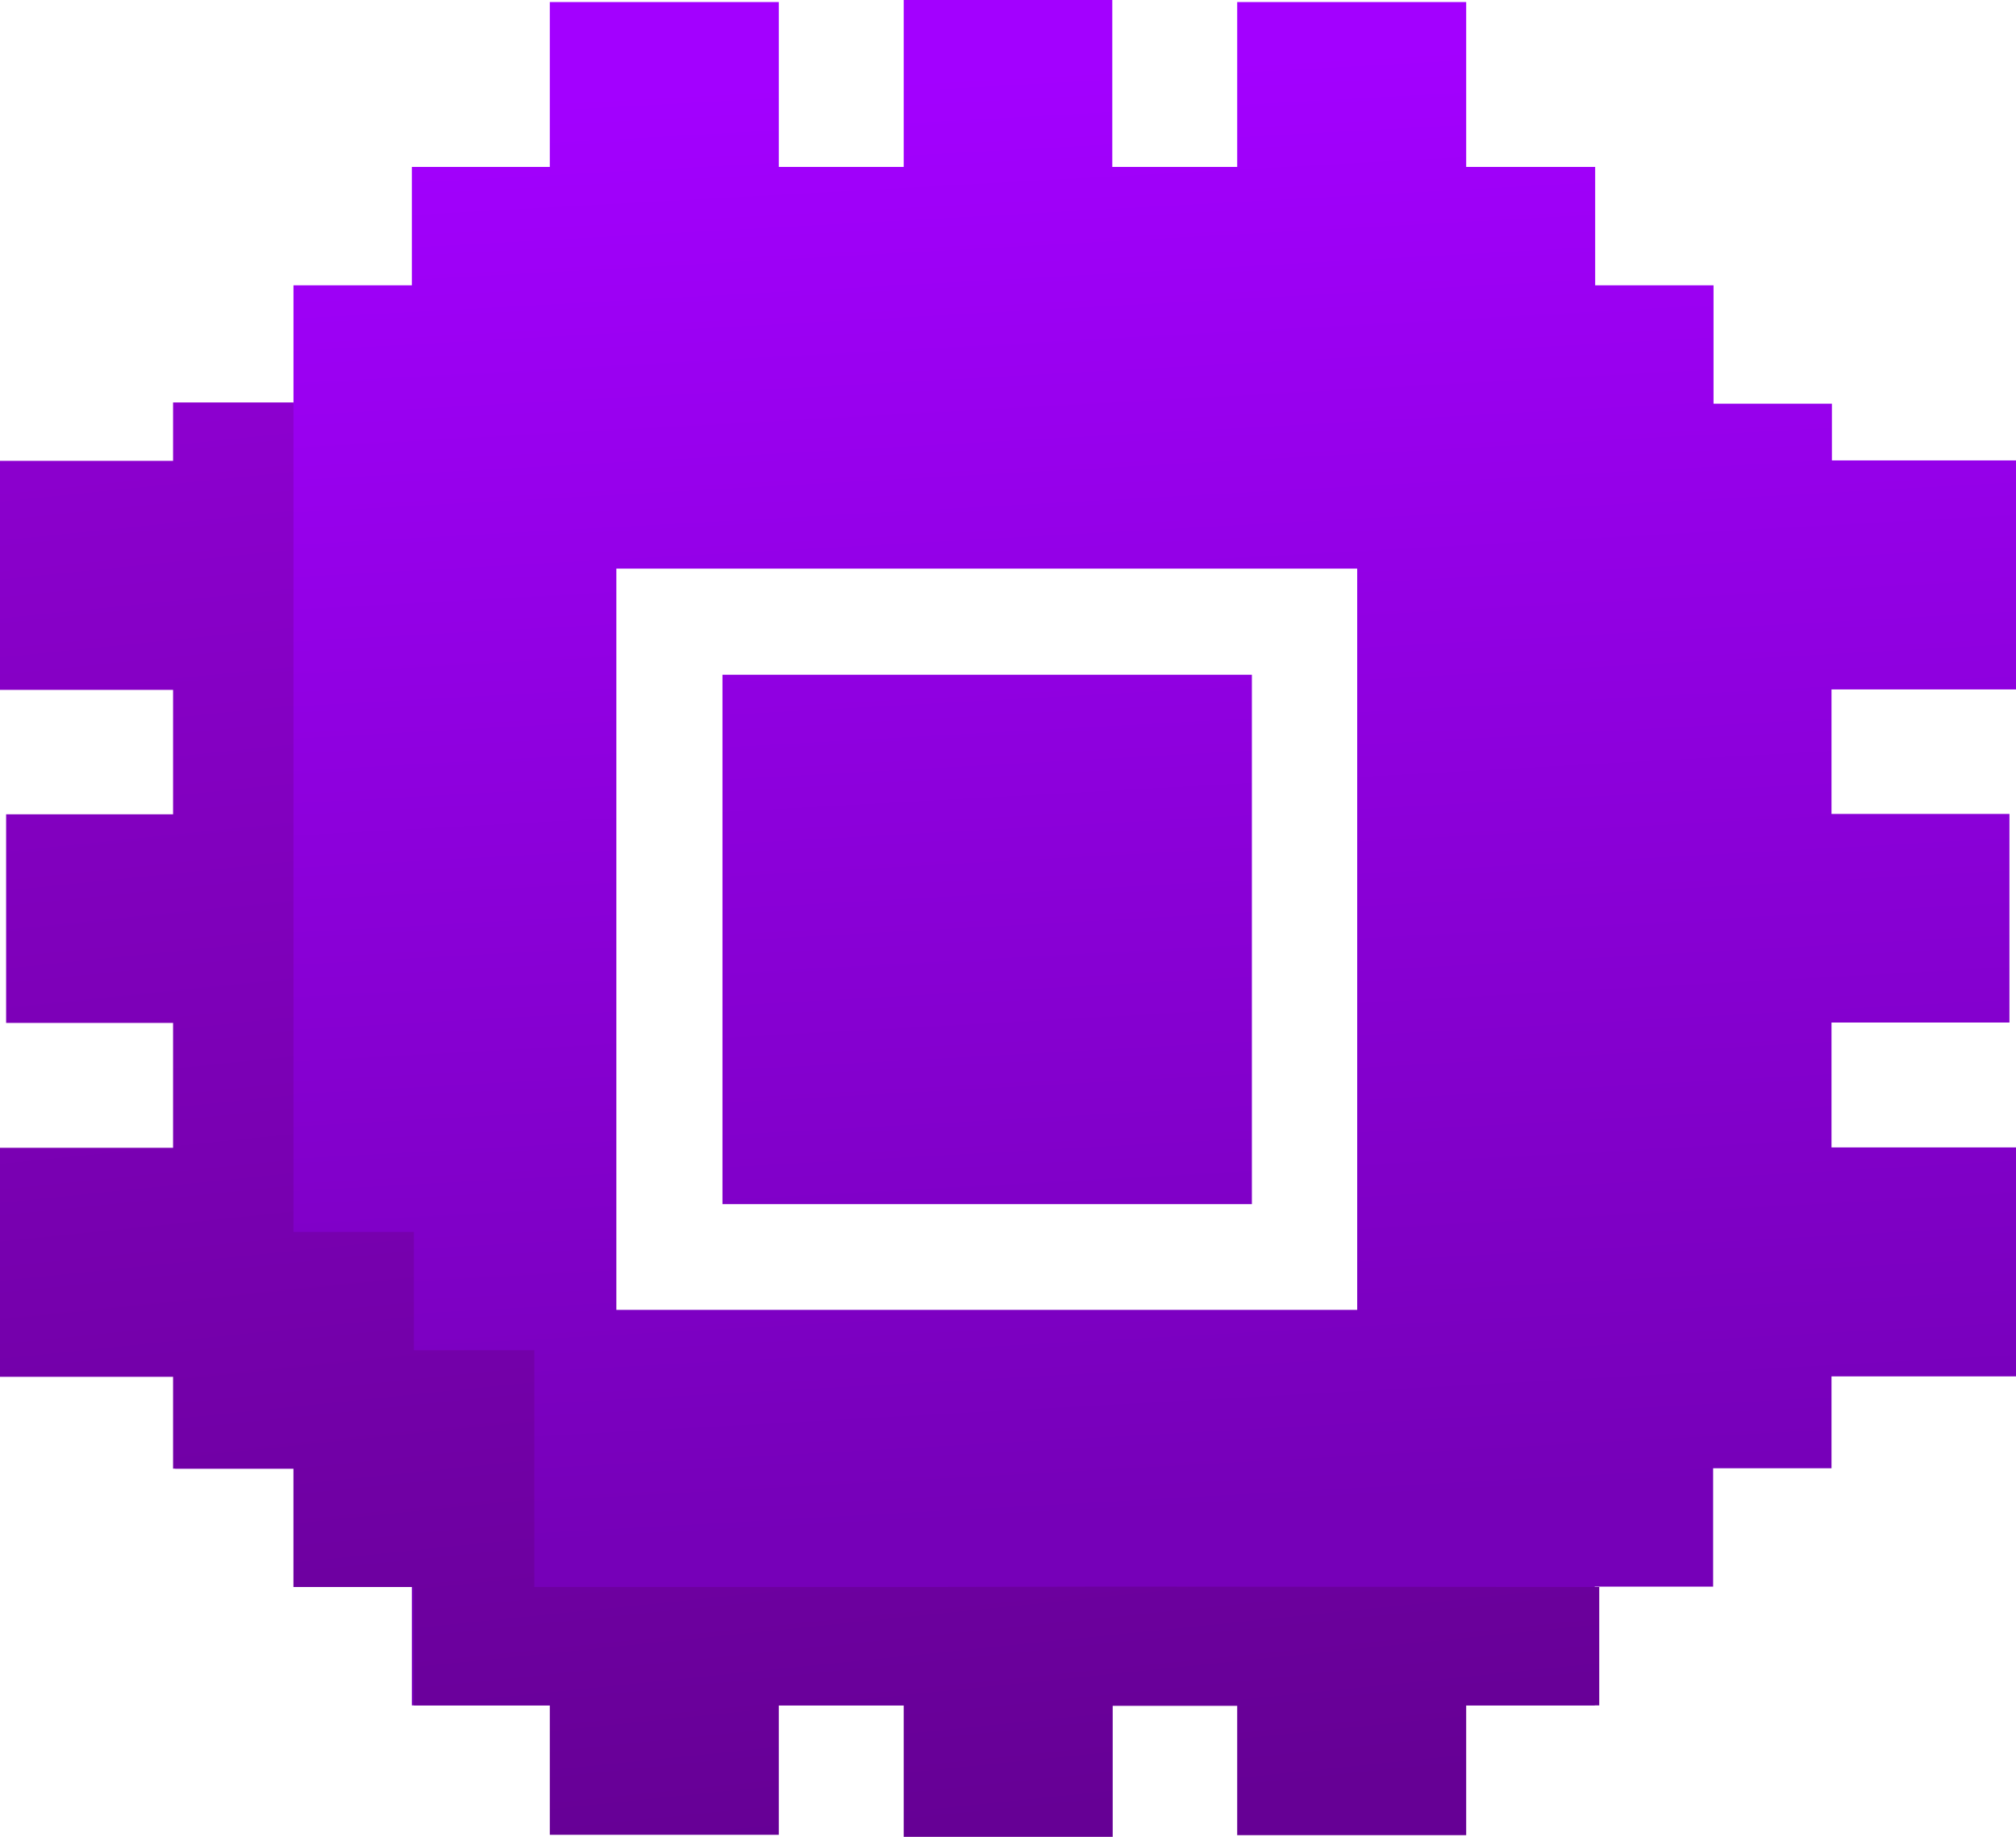<svg viewBox="0 0 49.39 45" xmlns:xlink="http://www.w3.org/1999/xlink" xmlns="http://www.w3.org/2000/svg" id="Layer_1">
  <defs>
    <style>
      .cls-1 {
        fill: url(#linear-gradient-2);
      }

      .cls-2 {
        fill: url(#linear-gradient);
      }
    </style>
    <linearGradient gradientUnits="userSpaceOnUse" gradientTransform="translate(27358.25 22059.39) scale(45.1 -41.78)" y2="527.1" x2="-606" y1="527.95" x1="-606.05" id="linear-gradient">
      <stop stop-color="#a300ff" offset="0"></stop>
      <stop stop-color="#7600b8" offset="1"></stop>
    </linearGradient>
    <linearGradient gradientUnits="userSpaceOnUse" gradientTransform="translate(23713.2 18523.91) scale(39.18 -35.15)" y2="525.72" x2="-604.66" y1="526.77" x1="-604.78" id="linear-gradient-2">
      <stop stop-color="#8d00d0" offset="0"></stop>
      <stop stop-color="#660095" offset="1"></stop>
    </linearGradient>
  </defs>
  <g id="Group_1001">
    <path d="M39.07,41.78H10.09v-2.9h-2.9v-2.9h-2.9V9.89h2.9v-2.9h2.9v-2.9h3.38V.05h5.61v4.04h3.06V0h5.11v4.09h3.06V.05h5.61v4.04h3.16v2.9h2.9v2.9h2.9v1.39h4.51v5.61h-4.52v3.05h4.36v5.11h-4.36v3.06h4.52v5.61h-4.52v2.25h-2.9v2.9h-2.9v2.9h0ZM15.1,32.09h18.15V13.93H15.1v18.15ZM30.66,29.5h-12.96v-12.97h12.97v12.97h0Z" class="cls-2" id="Union_12-2"></path>
    <path d="M22.14,45v-3.22h-3.06v3.17h-5.61v-3.17h-3.33v-2.9h-2.95v-2.9h-2.95v-2.25H0v-5.61h4.24v-3.06H.15v-5.11h4.09v-3.05H0v-5.61h4.24v-1.43h2.95v20.32h2.95v2.9h2.95v5.8h9.05s5.11-.01,5.11-.01h0s11.93.01,11.93.01v2.9h-3.26v3.18h-5.61v-3.17h-3.05v3.22h-5.11Z" class="cls-1" id="Union_13"></path>
  </g>
</svg>